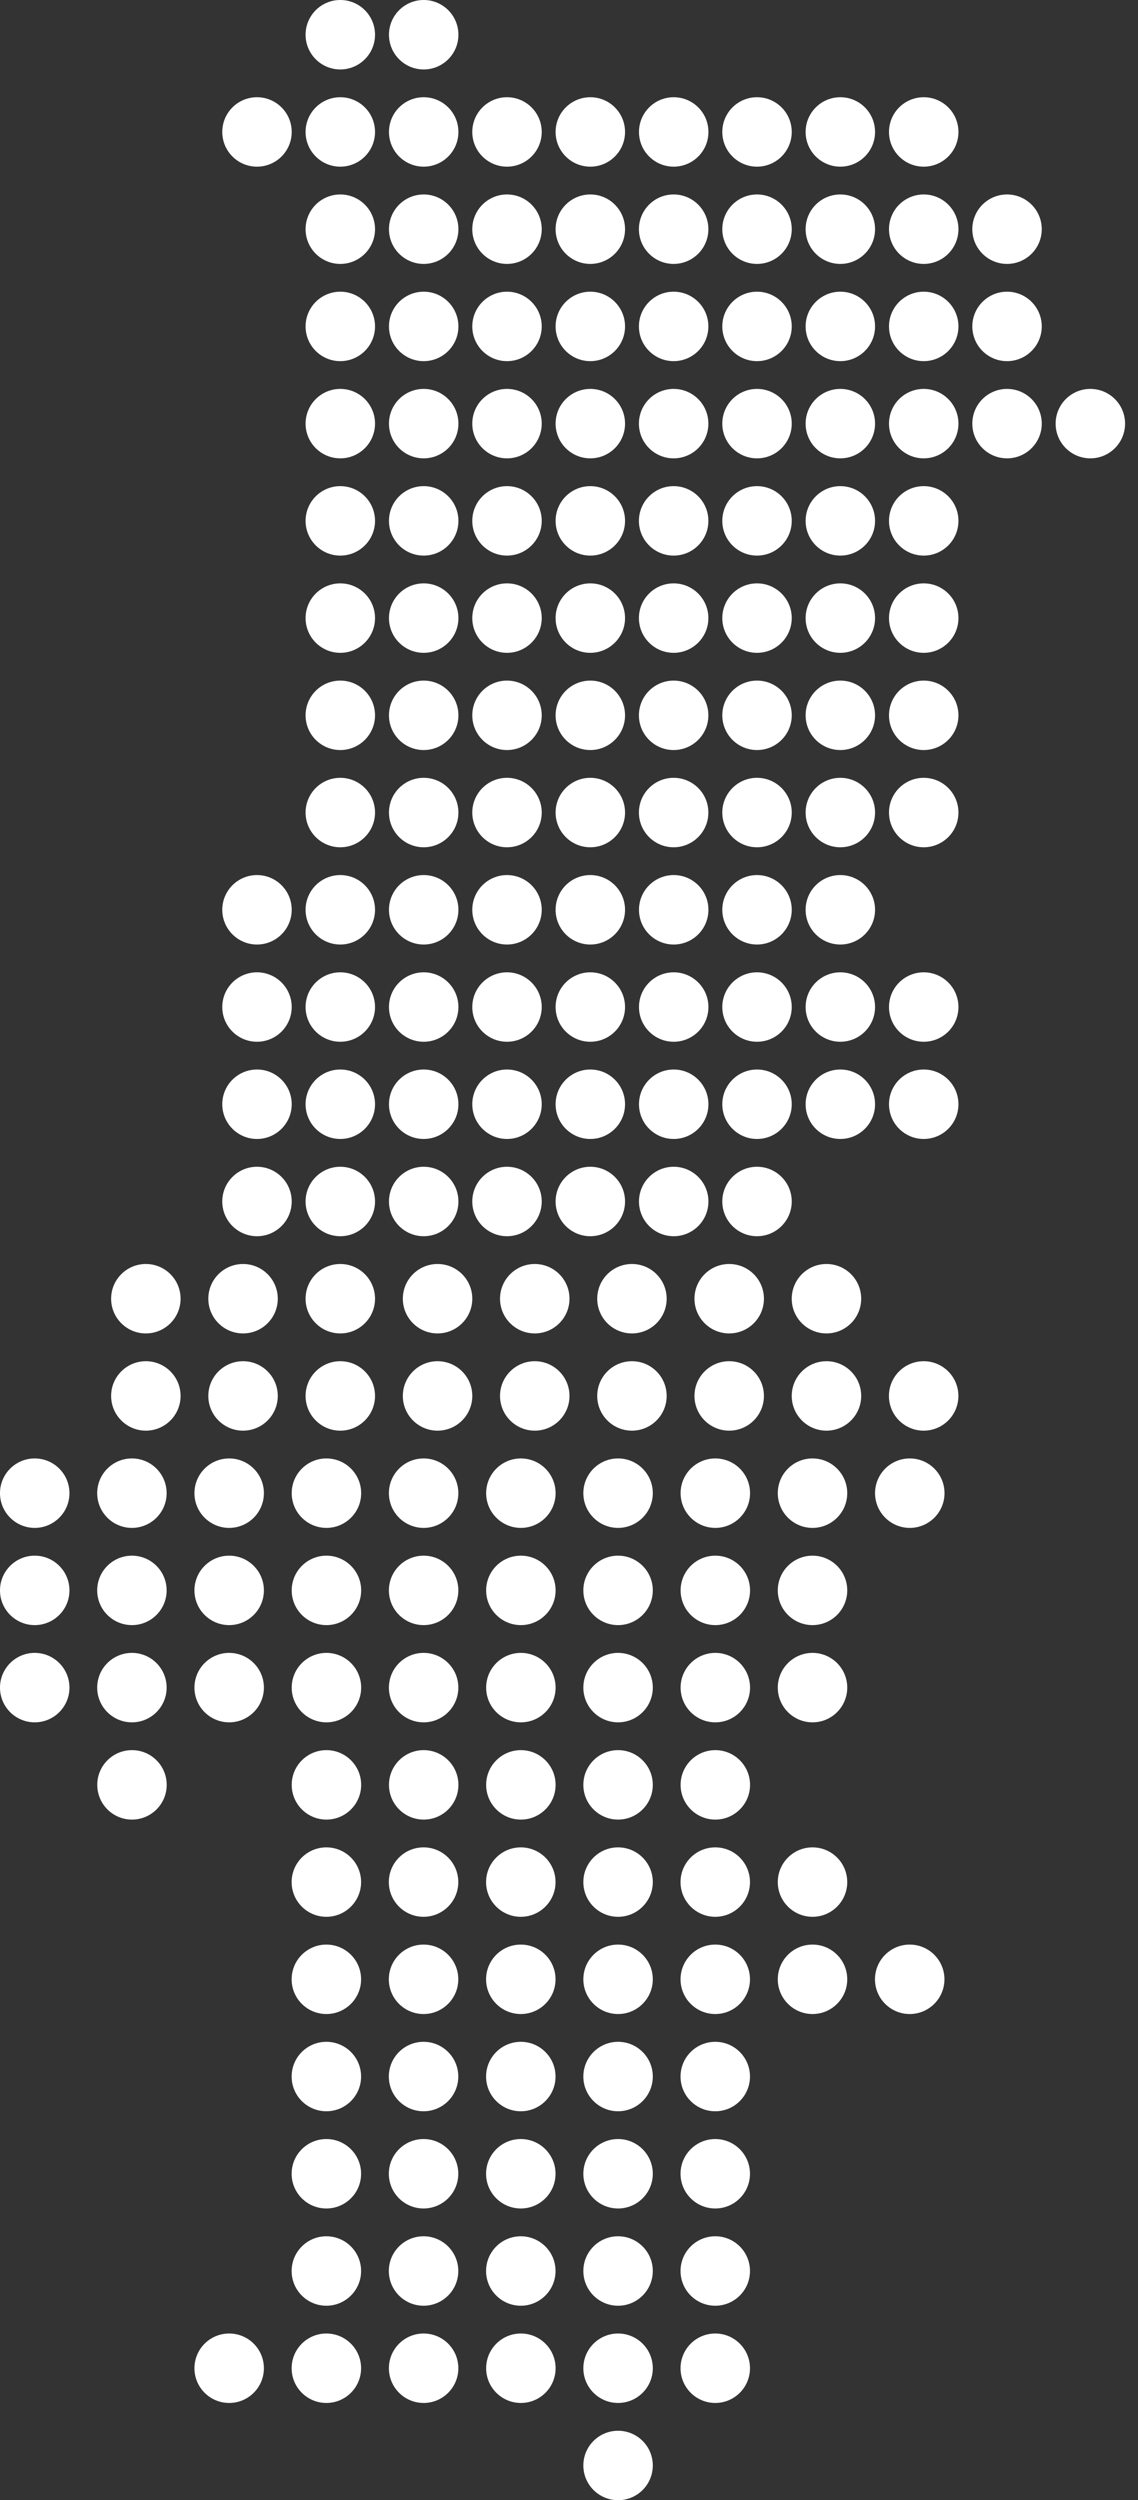 <?xml version="1.0" encoding="UTF-8"?> <svg xmlns="http://www.w3.org/2000/svg" width="66" height="145" viewBox="0 0 66 145" fill="none"><rect x="0" y="0" width="66" height="145" fill="#333333" stroke="none"/><path d="M19.736 20.945C20.849 20.945 21.75 20.043 21.75 18.931C21.75 17.819 20.849 16.917 19.736 16.917C18.624 16.917 17.723 17.819 17.723 18.931C17.723 20.043 18.624 20.945 19.736 20.945Z" fill="white"></path><path d="M24.573 20.945C25.685 20.945 26.586 20.043 26.586 18.931C26.586 17.819 25.685 16.917 24.573 16.917C23.46 16.917 22.559 17.819 22.559 18.931C22.559 20.043 23.46 20.945 24.573 20.945Z" fill="white"></path><path d="M29.404 20.945C30.517 20.945 31.418 20.043 31.418 18.931C31.418 17.819 30.517 16.917 29.404 16.917C28.292 16.917 27.391 17.819 27.391 18.931C27.391 20.043 28.292 20.945 29.404 20.945Z" fill="white"></path><path d="M34.236 20.945C35.349 20.945 36.25 20.043 36.25 18.931C36.25 17.819 35.349 16.917 34.236 16.917C33.124 16.917 32.223 17.819 32.223 18.931C32.223 20.043 33.124 20.945 34.236 20.945Z" fill="white"></path><path d="M39.069 20.945C40.181 20.945 41.083 20.043 41.083 18.931C41.083 17.819 40.181 16.917 39.069 16.917C37.956 16.917 37.055 17.819 37.055 18.931C37.055 20.043 37.956 20.945 39.069 20.945Z" fill="white"></path><path d="M43.904 20.945C45.017 20.945 45.918 20.043 45.918 18.931C45.918 17.819 45.017 16.917 43.904 16.917C42.792 16.917 41.891 17.819 41.891 18.931C41.891 20.043 42.792 20.945 43.904 20.945Z" fill="white"></path><path d="M48.736 20.945C49.849 20.945 50.75 20.043 50.75 18.931C50.75 17.819 49.849 16.917 48.736 16.917C47.624 16.917 46.723 17.819 46.723 18.931C46.723 20.043 47.624 20.945 48.736 20.945Z" fill="white"></path><path d="M53.572 20.945C54.685 20.945 55.586 20.043 55.586 18.931C55.586 17.819 54.685 16.917 53.572 16.917C52.46 16.917 51.559 17.819 51.559 18.931C51.559 20.043 52.46 20.945 53.572 20.945Z" fill="white"></path><path d="M58.404 20.945C59.517 20.945 60.418 20.043 60.418 18.931C60.418 17.819 59.517 16.917 58.404 16.917C57.292 16.917 56.391 17.819 56.391 18.931C56.391 20.043 57.292 20.945 58.404 20.945Z" fill="white"></path><path d="M19.736 32.222C20.849 32.222 21.75 31.32 21.75 30.208C21.75 29.096 20.849 28.194 19.736 28.194C18.624 28.194 17.723 29.096 17.723 30.208C17.723 31.32 18.624 32.222 19.736 32.222Z" fill="white"></path><path d="M24.573 32.222C25.685 32.222 26.586 31.32 26.586 30.208C26.586 29.096 25.685 28.194 24.573 28.194C23.46 28.194 22.559 29.096 22.559 30.208C22.559 31.32 23.46 32.222 24.573 32.222Z" fill="white"></path><path d="M29.404 32.222C30.517 32.222 31.418 31.32 31.418 30.208C31.418 29.096 30.517 28.194 29.404 28.194C28.292 28.194 27.391 29.096 27.391 30.208C27.391 31.32 28.292 32.222 29.404 32.222Z" fill="white"></path><path d="M34.236 32.222C35.349 32.222 36.25 31.32 36.25 30.208C36.25 29.096 35.349 28.194 34.236 28.194C33.124 28.194 32.223 29.096 32.223 30.208C32.223 31.32 33.124 32.222 34.236 32.222Z" fill="white"></path><path d="M39.069 32.222C40.181 32.222 41.083 31.32 41.083 30.208C41.083 29.096 40.181 28.194 39.069 28.194C37.956 28.194 37.055 29.096 37.055 30.208C37.055 31.32 37.956 32.222 39.069 32.222Z" fill="white"></path><path d="M43.904 32.222C45.017 32.222 45.918 31.32 45.918 30.208C45.918 29.096 45.017 28.194 43.904 28.194C42.792 28.194 41.891 29.096 41.891 30.208C41.891 31.32 42.792 32.222 43.904 32.222Z" fill="white"></path><path d="M48.736 32.222C49.849 32.222 50.75 31.32 50.75 30.208C50.75 29.096 49.849 28.194 48.736 28.194C47.624 28.194 46.723 29.096 46.723 30.208C46.723 31.32 47.624 32.222 48.736 32.222Z" fill="white"></path><path d="M53.572 32.222C54.685 32.222 55.586 31.32 55.586 30.208C55.586 29.096 54.685 28.194 53.572 28.194C52.46 28.194 51.559 29.096 51.559 30.208C51.559 31.32 52.46 32.222 53.572 32.222Z" fill="white"></path><path d="M19.736 37.861C20.849 37.861 21.75 36.959 21.75 35.847C21.75 34.735 20.849 33.833 19.736 33.833C18.624 33.833 17.723 34.735 17.723 35.847C17.723 36.959 18.624 37.861 19.736 37.861Z" fill="white"></path><path d="M24.573 37.861C25.685 37.861 26.586 36.959 26.586 35.847C26.586 34.735 25.685 33.833 24.573 33.833C23.46 33.833 22.559 34.735 22.559 35.847C22.559 36.959 23.46 37.861 24.573 37.861Z" fill="white"></path><path d="M29.404 37.861C30.517 37.861 31.418 36.959 31.418 35.847C31.418 34.735 30.517 33.833 29.404 33.833C28.292 33.833 27.391 34.735 27.391 35.847C27.391 36.959 28.292 37.861 29.404 37.861Z" fill="white"></path><path d="M34.236 37.861C35.349 37.861 36.25 36.959 36.25 35.847C36.25 34.735 35.349 33.833 34.236 33.833C33.124 33.833 32.223 34.735 32.223 35.847C32.223 36.959 33.124 37.861 34.236 37.861Z" fill="white"></path><path d="M39.069 37.861C40.181 37.861 41.083 36.959 41.083 35.847C41.083 34.735 40.181 33.833 39.069 33.833C37.956 33.833 37.055 34.735 37.055 35.847C37.055 36.959 37.956 37.861 39.069 37.861Z" fill="white"></path><path d="M43.904 37.861C45.017 37.861 45.918 36.959 45.918 35.847C45.918 34.735 45.017 33.833 43.904 33.833C42.792 33.833 41.891 34.735 41.891 35.847C41.891 36.959 42.792 37.861 43.904 37.861Z" fill="white"></path><path d="M48.736 37.861C49.849 37.861 50.75 36.959 50.75 35.847C50.75 34.735 49.849 33.833 48.736 33.833C47.624 33.833 46.723 34.735 46.723 35.847C46.723 36.959 47.624 37.861 48.736 37.861Z" fill="white"></path><path d="M53.572 37.861C54.685 37.861 55.586 36.959 55.586 35.847C55.586 34.735 54.685 33.833 53.572 33.833C52.46 33.833 51.559 34.735 51.559 35.847C51.559 36.959 52.46 37.861 53.572 37.861Z" fill="white"></path><path d="M19.736 43.499C20.849 43.499 21.75 42.598 21.75 41.486C21.75 40.373 20.849 39.472 19.736 39.472C18.624 39.472 17.723 40.373 17.723 41.486C17.723 42.598 18.624 43.499 19.736 43.499Z" fill="white"></path><path d="M24.573 43.499C25.685 43.499 26.586 42.598 26.586 41.486C26.586 40.373 25.685 39.472 24.573 39.472C23.46 39.472 22.559 40.373 22.559 41.486C22.559 42.598 23.46 43.499 24.573 43.499Z" fill="white"></path><path d="M29.404 43.499C30.517 43.499 31.418 42.598 31.418 41.486C31.418 40.373 30.517 39.472 29.404 39.472C28.292 39.472 27.391 40.373 27.391 41.486C27.391 42.598 28.292 43.499 29.404 43.499Z" fill="white"></path><path d="M34.236 43.499C35.349 43.499 36.25 42.598 36.25 41.486C36.25 40.373 35.349 39.472 34.236 39.472C33.124 39.472 32.223 40.373 32.223 41.486C32.223 42.598 33.124 43.499 34.236 43.499Z" fill="white"></path><path d="M39.069 43.499C40.181 43.499 41.083 42.598 41.083 41.486C41.083 40.373 40.181 39.472 39.069 39.472C37.956 39.472 37.055 40.373 37.055 41.486C37.055 42.598 37.956 43.499 39.069 43.499Z" fill="white"></path><path d="M43.904 43.499C45.017 43.499 45.918 42.598 45.918 41.486C45.918 40.373 45.017 39.472 43.904 39.472C42.792 39.472 41.891 40.373 41.891 41.486C41.891 42.598 42.792 43.499 43.904 43.499Z" fill="white"></path><path d="M48.736 43.499C49.849 43.499 50.75 42.598 50.75 41.486C50.75 40.373 49.849 39.472 48.736 39.472C47.624 39.472 46.723 40.373 46.723 41.486C46.723 42.598 47.624 43.499 48.736 43.499Z" fill="white"></path><path d="M53.572 43.499C54.685 43.499 55.586 42.598 55.586 41.486C55.586 40.373 54.685 39.472 53.572 39.472C52.46 39.472 51.559 40.373 51.559 41.486C51.559 42.598 52.46 43.499 53.572 43.499Z" fill="white"></path><path d="M19.736 49.138C20.849 49.138 21.75 48.236 21.75 47.124C21.75 46.012 20.849 45.11 19.736 45.11C18.624 45.11 17.723 46.012 17.723 47.124C17.723 48.236 18.624 49.138 19.736 49.138Z" fill="white"></path><path d="M24.573 49.138C25.685 49.138 26.586 48.236 26.586 47.124C26.586 46.012 25.685 45.11 24.573 45.11C23.46 45.11 22.559 46.012 22.559 47.124C22.559 48.236 23.46 49.138 24.573 49.138Z" fill="white"></path><path d="M29.404 49.138C30.517 49.138 31.418 48.236 31.418 47.124C31.418 46.012 30.517 45.11 29.404 45.11C28.292 45.11 27.391 46.012 27.391 47.124C27.391 48.236 28.292 49.138 29.404 49.138Z" fill="white"></path><path d="M34.236 49.138C35.349 49.138 36.25 48.236 36.25 47.124C36.25 46.012 35.349 45.11 34.236 45.11C33.124 45.11 32.223 46.012 32.223 47.124C32.223 48.236 33.124 49.138 34.236 49.138Z" fill="white"></path><path d="M39.069 49.138C40.181 49.138 41.083 48.236 41.083 47.124C41.083 46.012 40.181 45.11 39.069 45.11C37.956 45.11 37.055 46.012 37.055 47.124C37.055 48.236 37.956 49.138 39.069 49.138Z" fill="white"></path><path d="M43.904 49.138C45.017 49.138 45.918 48.236 45.918 47.124C45.918 46.012 45.017 45.11 43.904 45.11C42.792 45.11 41.891 46.012 41.891 47.124C41.891 48.236 42.792 49.138 43.904 49.138Z" fill="white"></path><path d="M48.736 49.138C49.849 49.138 50.75 48.236 50.75 47.124C50.75 46.012 49.849 45.11 48.736 45.11C47.624 45.11 46.723 46.012 46.723 47.124C46.723 48.236 47.624 49.138 48.736 49.138Z" fill="white"></path><path d="M53.572 49.138C54.685 49.138 55.586 48.236 55.586 47.124C55.586 46.012 54.685 45.11 53.572 45.11C52.46 45.11 51.559 46.012 51.559 47.124C51.559 48.236 52.46 49.138 53.572 49.138Z" fill="white"></path><path d="M19.736 26.582C20.849 26.582 21.75 25.681 21.75 24.569C21.75 23.456 20.849 22.555 19.736 22.555C18.624 22.555 17.723 23.456 17.723 24.569C17.723 25.681 18.624 26.582 19.736 26.582Z" fill="white"></path><path d="M24.573 26.582C25.685 26.582 26.586 25.681 26.586 24.569C26.586 23.456 25.685 22.555 24.573 22.555C23.46 22.555 22.559 23.456 22.559 24.569C22.559 25.681 23.46 26.582 24.573 26.582Z" fill="white"></path><path d="M29.404 26.582C30.517 26.582 31.418 25.681 31.418 24.569C31.418 23.456 30.517 22.555 29.404 22.555C28.292 22.555 27.391 23.456 27.391 24.569C27.391 25.681 28.292 26.582 29.404 26.582Z" fill="white"></path><path d="M34.236 26.582C35.349 26.582 36.25 25.681 36.25 24.569C36.25 23.456 35.349 22.555 34.236 22.555C33.124 22.555 32.223 23.456 32.223 24.569C32.223 25.681 33.124 26.582 34.236 26.582Z" fill="white"></path><path d="M39.069 26.582C40.181 26.582 41.083 25.681 41.083 24.569C41.083 23.456 40.181 22.555 39.069 22.555C37.956 22.555 37.055 23.456 37.055 24.569C37.055 25.681 37.956 26.582 39.069 26.582Z" fill="white"></path><path d="M43.904 26.582C45.017 26.582 45.918 25.681 45.918 24.569C45.918 23.456 45.017 22.555 43.904 22.555C42.792 22.555 41.891 23.456 41.891 24.569C41.891 25.681 42.792 26.582 43.904 26.582Z" fill="white"></path><path d="M48.736 26.582C49.849 26.582 50.75 25.681 50.75 24.569C50.75 23.456 49.849 22.555 48.736 22.555C47.624 22.555 46.723 23.456 46.723 24.569C46.723 25.681 47.624 26.582 48.736 26.582Z" fill="white"></path><path d="M53.572 26.582C54.685 26.582 55.586 25.681 55.586 24.569C55.586 23.456 54.685 22.555 53.572 22.555C52.46 22.555 51.559 23.456 51.559 24.569C51.559 25.681 52.46 26.582 53.572 26.582Z" fill="white"></path><path d="M58.404 26.582C59.517 26.582 60.418 25.681 60.418 24.569C60.418 23.456 59.517 22.555 58.404 22.555C57.292 22.555 56.391 23.456 56.391 24.569C56.391 25.681 57.292 26.582 58.404 26.582Z" fill="white"></path><path d="M63.236 26.582C64.349 26.582 65.25 25.681 65.25 24.569C65.25 23.456 64.349 22.555 63.236 22.555C62.124 22.555 61.223 23.456 61.223 24.569C61.223 25.681 62.124 26.582 63.236 26.582Z" fill="white"></path><path d="M19.736 15.306C20.849 15.306 21.75 14.404 21.75 13.292C21.75 12.18 20.849 11.278 19.736 11.278C18.624 11.278 17.723 12.18 17.723 13.292C17.723 14.404 18.624 15.306 19.736 15.306Z" fill="white"></path><path d="M24.573 15.306C25.685 15.306 26.586 14.404 26.586 13.292C26.586 12.18 25.685 11.278 24.573 11.278C23.46 11.278 22.559 12.18 22.559 13.292C22.559 14.404 23.46 15.306 24.573 15.306Z" fill="white"></path><path d="M29.404 15.306C30.517 15.306 31.418 14.404 31.418 13.292C31.418 12.18 30.517 11.278 29.404 11.278C28.292 11.278 27.391 12.18 27.391 13.292C27.391 14.404 28.292 15.306 29.404 15.306Z" fill="white"></path><path d="M34.236 15.306C35.349 15.306 36.25 14.404 36.25 13.292C36.25 12.18 35.349 11.278 34.236 11.278C33.124 11.278 32.223 12.18 32.223 13.292C32.223 14.404 33.124 15.306 34.236 15.306Z" fill="white"></path><path d="M39.069 15.306C40.181 15.306 41.083 14.404 41.083 13.292C41.083 12.18 40.181 11.278 39.069 11.278C37.956 11.278 37.055 12.18 37.055 13.292C37.055 14.404 37.956 15.306 39.069 15.306Z" fill="white"></path><path d="M43.904 15.306C45.017 15.306 45.918 14.404 45.918 13.292C45.918 12.18 45.017 11.278 43.904 11.278C42.792 11.278 41.891 12.18 41.891 13.292C41.891 14.404 42.792 15.306 43.904 15.306Z" fill="white"></path><path d="M48.736 15.306C49.849 15.306 50.75 14.404 50.75 13.292C50.75 12.18 49.849 11.278 48.736 11.278C47.624 11.278 46.723 12.18 46.723 13.292C46.723 14.404 47.624 15.306 48.736 15.306Z" fill="white"></path><path d="M53.572 15.306C54.685 15.306 55.586 14.404 55.586 13.292C55.586 12.18 54.685 11.278 53.572 11.278C52.46 11.278 51.559 12.18 51.559 13.292C51.559 14.404 52.46 15.306 53.572 15.306Z" fill="white"></path><path d="M58.404 15.306C59.517 15.306 60.418 14.404 60.418 13.292C60.418 12.18 59.517 11.278 58.404 11.278C57.292 11.278 56.391 12.18 56.391 13.292C56.391 14.404 57.292 15.306 58.404 15.306Z" fill="white"></path><path d="M19.736 9.666C20.849 9.666 21.75 8.765 21.75 7.653C21.75 6.54 20.849 5.639 19.736 5.639C18.624 5.639 17.723 6.54 17.723 7.653C17.723 8.765 18.624 9.666 19.736 9.666Z" fill="white"></path><path d="M14.905 9.666C16.017 9.666 16.918 8.765 16.918 7.653C16.918 6.54 16.017 5.639 14.905 5.639C13.792 5.639 12.891 6.54 12.891 7.653C12.891 8.765 13.792 9.666 14.905 9.666Z" fill="white"></path><path d="M24.573 9.666C25.685 9.666 26.586 8.765 26.586 7.653C26.586 6.54 25.685 5.639 24.573 5.639C23.46 5.639 22.559 6.54 22.559 7.653C22.559 8.765 23.46 9.666 24.573 9.666Z" fill="white"></path><path d="M29.404 9.666C30.517 9.666 31.418 8.765 31.418 7.653C31.418 6.54 30.517 5.639 29.404 5.639C28.292 5.639 27.391 6.54 27.391 7.653C27.391 8.765 28.292 9.666 29.404 9.666Z" fill="white"></path><path d="M34.236 9.666C35.349 9.666 36.25 8.765 36.25 7.653C36.25 6.54 35.349 5.639 34.236 5.639C33.124 5.639 32.223 6.54 32.223 7.653C32.223 8.765 33.124 9.666 34.236 9.666Z" fill="white"></path><path d="M39.072 9.666C40.185 9.666 41.086 8.765 41.086 7.653C41.086 6.54 40.185 5.639 39.072 5.639C37.96 5.639 37.059 6.54 37.059 7.653C37.059 8.765 37.96 9.666 39.072 9.666Z" fill="white"></path><path d="M43.904 9.666C45.017 9.666 45.918 8.765 45.918 7.653C45.918 6.54 45.017 5.639 43.904 5.639C42.792 5.639 41.891 6.54 41.891 7.653C41.891 8.765 42.792 9.666 43.904 9.666Z" fill="white"></path><path d="M48.736 9.666C49.849 9.666 50.75 8.765 50.75 7.653C50.75 6.54 49.849 5.639 48.736 5.639C47.624 5.639 46.723 6.54 46.723 7.653C46.723 8.765 47.624 9.666 48.736 9.666Z" fill="white"></path><path d="M53.572 9.666C54.685 9.666 55.586 8.765 55.586 7.653C55.586 6.54 54.685 5.639 53.572 5.639C52.46 5.639 51.559 6.54 51.559 7.653C51.559 8.765 52.46 9.666 53.572 9.666Z" fill="white"></path><path d="M19.736 77.333C20.849 77.333 21.75 76.432 21.75 75.32C21.75 74.207 20.849 73.306 19.736 73.306C18.624 73.306 17.723 74.207 17.723 75.32C17.723 76.432 18.624 77.333 19.736 77.333Z" fill="white"></path><path d="M14.096 77.333C15.208 77.333 16.11 76.432 16.11 75.32C16.11 74.207 15.208 73.306 14.096 73.306C12.984 73.306 12.082 74.207 12.082 75.32C12.082 76.432 12.984 77.333 14.096 77.333Z" fill="white"></path><path d="M8.459 77.333C9.571 77.333 10.473 76.432 10.473 75.32C10.473 74.207 9.571 73.306 8.459 73.306C7.347 73.306 6.445 74.207 6.445 75.32C6.445 76.432 7.347 77.333 8.459 77.333Z" fill="white"></path><path d="M25.377 77.333C26.489 77.333 27.391 76.432 27.391 75.32C27.391 74.207 26.489 73.306 25.377 73.306C24.265 73.306 23.363 74.207 23.363 75.32C23.363 76.432 24.265 77.333 25.377 77.333Z" fill="white"></path><path d="M31.014 77.333C32.126 77.333 33.028 76.432 33.028 75.32C33.028 74.207 32.126 73.306 31.014 73.306C29.902 73.306 29 74.207 29 75.32C29 76.432 29.902 77.333 31.014 77.333Z" fill="white"></path><path d="M36.651 77.333C37.763 77.333 38.664 76.432 38.664 75.32C38.664 74.207 37.763 73.306 36.651 73.306C35.538 73.306 34.637 74.207 34.637 75.32C34.637 76.432 35.538 77.333 36.651 77.333Z" fill="white"></path><path d="M42.291 77.333C43.404 77.333 44.305 76.432 44.305 75.32C44.305 74.207 43.404 73.306 42.291 73.306C41.179 73.306 40.277 74.207 40.277 75.32C40.277 76.432 41.179 77.333 42.291 77.333Z" fill="white"></path><path d="M47.932 77.333C49.044 77.333 49.946 76.432 49.946 75.32C49.946 74.207 49.044 73.306 47.932 73.306C46.82 73.306 45.918 74.207 45.918 75.32C45.918 76.432 46.82 77.333 47.932 77.333Z" fill="white"></path><path d="M19.736 54.778C20.849 54.778 21.75 53.876 21.75 52.764C21.75 51.652 20.849 50.75 19.736 50.75C18.624 50.75 17.723 51.652 17.723 52.764C17.723 53.876 18.624 54.778 19.736 54.778Z" fill="white"></path><path d="M14.905 54.778C16.017 54.778 16.918 53.876 16.918 52.764C16.918 51.652 16.017 50.75 14.905 50.75C13.792 50.75 12.891 51.652 12.891 52.764C12.891 53.876 13.792 54.778 14.905 54.778Z" fill="white"></path><path d="M24.573 54.778C25.685 54.778 26.586 53.876 26.586 52.764C26.586 51.652 25.685 50.75 24.573 50.75C23.46 50.75 22.559 51.652 22.559 52.764C22.559 53.876 23.46 54.778 24.573 54.778Z" fill="white"></path><path d="M29.404 54.778C30.517 54.778 31.418 53.876 31.418 52.764C31.418 51.652 30.517 50.75 29.404 50.75C28.292 50.75 27.391 51.652 27.391 52.764C27.391 53.876 28.292 54.778 29.404 54.778Z" fill="white"></path><path d="M34.236 54.778C35.349 54.778 36.25 53.876 36.25 52.764C36.25 51.652 35.349 50.75 34.236 50.75C33.124 50.75 32.223 51.652 32.223 52.764C32.223 53.876 33.124 54.778 34.236 54.778Z" fill="white"></path><path d="M39.072 54.778C40.185 54.778 41.086 53.876 41.086 52.764C41.086 51.652 40.185 50.75 39.072 50.75C37.96 50.75 37.059 51.652 37.059 52.764C37.059 53.876 37.96 54.778 39.072 54.778Z" fill="white"></path><path d="M43.904 54.778C45.017 54.778 45.918 53.876 45.918 52.764C45.918 51.652 45.017 50.75 43.904 50.75C42.792 50.75 41.891 51.652 41.891 52.764C41.891 53.876 42.792 54.778 43.904 54.778Z" fill="white"></path><path d="M48.736 54.778C49.849 54.778 50.75 53.876 50.75 52.764C50.75 51.652 49.849 50.75 48.736 50.75C47.624 50.75 46.723 51.652 46.723 52.764C46.723 53.876 47.624 54.778 48.736 54.778Z" fill="white"></path><path d="M19.736 60.417C20.849 60.417 21.75 59.516 21.75 58.404C21.75 57.291 20.849 56.39 19.736 56.39C18.624 56.39 17.723 57.291 17.723 58.404C17.723 59.516 18.624 60.417 19.736 60.417Z" fill="white"></path><path d="M14.905 60.417C16.017 60.417 16.918 59.516 16.918 58.404C16.918 57.291 16.017 56.39 14.905 56.39C13.792 56.39 12.891 57.291 12.891 58.404C12.891 59.516 13.792 60.417 14.905 60.417Z" fill="white"></path><path d="M24.573 60.417C25.685 60.417 26.586 59.516 26.586 58.404C26.586 57.291 25.685 56.39 24.573 56.39C23.46 56.39 22.559 57.291 22.559 58.404C22.559 59.516 23.46 60.417 24.573 60.417Z" fill="white"></path><path d="M29.404 60.417C30.517 60.417 31.418 59.516 31.418 58.404C31.418 57.291 30.517 56.39 29.404 56.39C28.292 56.39 27.391 57.291 27.391 58.404C27.391 59.516 28.292 60.417 29.404 60.417Z" fill="white"></path><path d="M34.236 60.417C35.349 60.417 36.25 59.516 36.25 58.404C36.25 57.291 35.349 56.39 34.236 56.39C33.124 56.39 32.223 57.291 32.223 58.404C32.223 59.516 33.124 60.417 34.236 60.417Z" fill="white"></path><path d="M39.072 60.417C40.185 60.417 41.086 59.516 41.086 58.404C41.086 57.291 40.185 56.39 39.072 56.39C37.96 56.39 37.059 57.291 37.059 58.404C37.059 59.516 37.96 60.417 39.072 60.417Z" fill="white"></path><path d="M43.904 60.417C45.017 60.417 45.918 59.516 45.918 58.404C45.918 57.291 45.017 56.39 43.904 56.39C42.792 56.39 41.891 57.291 41.891 58.404C41.891 59.516 42.792 60.417 43.904 60.417Z" fill="white"></path><path d="M48.736 60.417C49.849 60.417 50.75 59.516 50.75 58.404C50.75 57.291 49.849 56.39 48.736 56.39C47.624 56.39 46.723 57.291 46.723 58.404C46.723 59.516 47.624 60.417 48.736 60.417Z" fill="white"></path><path d="M53.572 60.417C54.685 60.417 55.586 59.516 55.586 58.404C55.586 57.291 54.685 56.39 53.572 56.39C52.46 56.39 51.559 57.291 51.559 58.404C51.559 59.516 52.46 60.417 53.572 60.417Z" fill="white"></path><path d="M19.736 66.055C20.849 66.055 21.75 65.153 21.75 64.041C21.75 62.929 20.849 62.027 19.736 62.027C18.624 62.027 17.723 62.929 17.723 64.041C17.723 65.153 18.624 66.055 19.736 66.055Z" fill="white"></path><path d="M14.905 66.055C16.017 66.055 16.918 65.153 16.918 64.041C16.918 62.929 16.017 62.027 14.905 62.027C13.792 62.027 12.891 62.929 12.891 64.041C12.891 65.153 13.792 66.055 14.905 66.055Z" fill="white"></path><path d="M24.573 66.055C25.685 66.055 26.586 65.153 26.586 64.041C26.586 62.929 25.685 62.027 24.573 62.027C23.46 62.027 22.559 62.929 22.559 64.041C22.559 65.153 23.46 66.055 24.573 66.055Z" fill="white"></path><path d="M29.404 66.055C30.517 66.055 31.418 65.153 31.418 64.041C31.418 62.929 30.517 62.027 29.404 62.027C28.292 62.027 27.391 62.929 27.391 64.041C27.391 65.153 28.292 66.055 29.404 66.055Z" fill="white"></path><path d="M34.236 66.055C35.349 66.055 36.25 65.153 36.25 64.041C36.25 62.929 35.349 62.027 34.236 62.027C33.124 62.027 32.223 62.929 32.223 64.041C32.223 65.153 33.124 66.055 34.236 66.055Z" fill="white"></path><path d="M39.072 66.055C40.185 66.055 41.086 65.153 41.086 64.041C41.086 62.929 40.185 62.027 39.072 62.027C37.96 62.027 37.059 62.929 37.059 64.041C37.059 65.153 37.96 66.055 39.072 66.055Z" fill="white"></path><path d="M43.904 66.055C45.017 66.055 45.918 65.153 45.918 64.041C45.918 62.929 45.017 62.027 43.904 62.027C42.792 62.027 41.891 62.929 41.891 64.041C41.891 65.153 42.792 66.055 43.904 66.055Z" fill="white"></path><path d="M48.736 66.055C49.849 66.055 50.75 65.153 50.75 64.041C50.75 62.929 49.849 62.027 48.736 62.027C47.624 62.027 46.723 62.929 46.723 64.041C46.723 65.153 47.624 66.055 48.736 66.055Z" fill="white"></path><path d="M53.572 66.055C54.685 66.055 55.586 65.153 55.586 64.041C55.586 62.929 54.685 62.027 53.572 62.027C52.46 62.027 51.559 62.929 51.559 64.041C51.559 65.153 52.46 66.055 53.572 66.055Z" fill="white"></path><path d="M19.736 82.972C20.849 82.972 21.75 82.07 21.75 80.958C21.75 79.846 20.849 78.944 19.736 78.944C18.624 78.944 17.723 79.846 17.723 80.958C17.723 82.07 18.624 82.972 19.736 82.972Z" fill="white"></path><path d="M14.096 82.972C15.208 82.972 16.11 82.07 16.11 80.958C16.11 79.846 15.208 78.944 14.096 78.944C12.984 78.944 12.082 79.846 12.082 80.958C12.082 82.07 12.984 82.972 14.096 82.972Z" fill="white"></path><path d="M8.459 82.972C9.571 82.972 10.473 82.07 10.473 80.958C10.473 79.846 9.571 78.944 8.459 78.944C7.347 78.944 6.445 79.846 6.445 80.958C6.445 82.07 7.347 82.972 8.459 82.972Z" fill="white"></path><path d="M25.377 82.972C26.489 82.972 27.391 82.07 27.391 80.958C27.391 79.846 26.489 78.944 25.377 78.944C24.265 78.944 23.363 79.846 23.363 80.958C23.363 82.07 24.265 82.972 25.377 82.972Z" fill="white"></path><path d="M31.014 82.972C32.126 82.972 33.028 82.07 33.028 80.958C33.028 79.846 32.126 78.944 31.014 78.944C29.902 78.944 29 79.846 29 80.958C29 82.07 29.902 82.972 31.014 82.972Z" fill="white"></path><path d="M36.651 82.972C37.763 82.972 38.664 82.07 38.664 80.958C38.664 79.846 37.763 78.944 36.651 78.944C35.538 78.944 34.637 79.846 34.637 80.958C34.637 82.07 35.538 82.972 36.651 82.972Z" fill="white"></path><path d="M42.291 82.972C43.404 82.972 44.305 82.07 44.305 80.958C44.305 79.846 43.404 78.944 42.291 78.944C41.179 78.944 40.277 79.846 40.277 80.958C40.277 82.07 41.179 82.972 42.291 82.972Z" fill="white"></path><path d="M47.932 82.972C49.044 82.972 49.946 82.07 49.946 80.958C49.946 79.846 49.044 78.944 47.932 78.944C46.82 78.944 45.918 79.846 45.918 80.958C45.918 82.07 46.82 82.972 47.932 82.972Z" fill="white"></path><path d="M53.569 82.972C54.681 82.972 55.583 82.07 55.583 80.958C55.583 79.846 54.681 78.944 53.569 78.944C52.456 78.944 51.555 79.846 51.555 80.958C51.555 82.07 52.456 82.972 53.569 82.972Z" fill="white"></path><path d="M18.932 88.611C20.044 88.611 20.946 87.709 20.946 86.597C20.946 85.485 20.044 84.583 18.932 84.583C17.82 84.583 16.918 85.485 16.918 86.597C16.918 87.709 17.82 88.611 18.932 88.611Z" fill="white"></path><path d="M13.291 88.611C14.403 88.611 15.305 87.709 15.305 86.597C15.305 85.485 14.403 84.583 13.291 84.583C12.179 84.583 11.277 85.485 11.277 86.597C11.277 87.709 12.179 88.611 13.291 88.611Z" fill="white"></path><path d="M7.651 88.611C8.763 88.611 9.664 87.709 9.664 86.597C9.664 85.485 8.763 84.583 7.651 84.583C6.538 84.583 5.637 85.485 5.637 86.597C5.637 87.709 6.538 88.611 7.651 88.611Z" fill="white"></path><path d="M2.014 88.611C3.126 88.611 4.028 87.709 4.028 86.597C4.028 85.485 3.126 84.583 2.014 84.583C0.902 84.583 0 85.485 0 86.597C0 87.709 0.902 88.611 2.014 88.611Z" fill="white"></path><path d="M24.569 88.611C25.681 88.611 26.582 87.709 26.582 86.597C26.582 85.485 25.681 84.583 24.569 84.583C23.456 84.583 22.555 85.485 22.555 86.597C22.555 87.709 23.456 88.611 24.569 88.611Z" fill="white"></path><path d="M30.209 88.611C31.321 88.611 32.223 87.709 32.223 86.597C32.223 85.485 31.321 84.583 30.209 84.583C29.097 84.583 28.195 85.485 28.195 86.597C28.195 87.709 29.097 88.611 30.209 88.611Z" fill="white"></path><path d="M35.846 88.611C36.958 88.611 37.86 87.709 37.86 86.597C37.86 85.485 36.958 84.583 35.846 84.583C34.734 84.583 33.832 85.485 33.832 86.597C33.832 87.709 34.734 88.611 35.846 88.611Z" fill="white"></path><path d="M41.486 88.611C42.599 88.611 43.5 87.709 43.5 86.597C43.5 85.485 42.599 84.583 41.486 84.583C40.374 84.583 39.473 85.485 39.473 86.597C39.473 87.709 40.374 88.611 41.486 88.611Z" fill="white"></path><path d="M47.123 88.611C48.236 88.611 49.137 87.709 49.137 86.597C49.137 85.485 48.236 84.583 47.123 84.583C46.011 84.583 45.109 85.485 45.109 86.597C45.109 87.709 46.011 88.611 47.123 88.611Z" fill="white"></path><path d="M52.764 88.611C53.876 88.611 54.778 87.709 54.778 86.597C54.778 85.485 53.876 84.583 52.764 84.583C51.652 84.583 50.75 85.485 50.75 86.597C50.75 87.709 51.652 88.611 52.764 88.611Z" fill="white"></path><path d="M18.928 116.805C20.04 116.805 20.942 115.903 20.942 114.791C20.942 113.679 20.04 112.777 18.928 112.777C17.816 112.777 16.914 113.679 16.914 114.791C16.914 115.903 17.816 116.805 18.928 116.805Z" fill="white"></path><path d="M24.565 116.805C25.677 116.805 26.579 115.903 26.579 114.791C26.579 113.679 25.677 112.777 24.565 112.777C23.452 112.777 22.551 113.679 22.551 114.791C22.551 115.903 23.452 116.805 24.565 116.805Z" fill="white"></path><path d="M30.205 116.805C31.317 116.805 32.219 115.903 32.219 114.791C32.219 113.679 31.317 112.777 30.205 112.777C29.093 112.777 28.191 113.679 28.191 114.791C28.191 115.903 29.093 116.805 30.205 116.805Z" fill="white"></path><path d="M35.846 116.805C36.958 116.805 37.86 115.903 37.86 114.791C37.86 113.679 36.958 112.777 35.846 112.777C34.734 112.777 33.832 113.679 33.832 114.791C33.832 115.903 34.734 116.805 35.846 116.805Z" fill="white"></path><path d="M41.483 116.805C42.595 116.805 43.496 115.903 43.496 114.791C43.496 113.679 42.595 112.777 41.483 112.777C40.37 112.777 39.469 113.679 39.469 114.791C39.469 115.903 40.37 116.805 41.483 116.805Z" fill="white"></path><path d="M47.123 116.805C48.236 116.805 49.137 115.903 49.137 114.791C49.137 113.679 48.236 112.777 47.123 112.777C46.011 112.777 45.109 113.679 45.109 114.791C45.109 115.903 46.011 116.805 47.123 116.805Z" fill="white"></path><path d="M52.76 116.805C53.872 116.805 54.774 115.903 54.774 114.791C54.774 113.679 53.872 112.777 52.76 112.777C51.648 112.777 50.746 113.679 50.746 114.791C50.746 115.903 51.648 116.805 52.76 116.805Z" fill="white"></path><path d="M18.932 94.249C20.044 94.249 20.946 93.348 20.946 92.236C20.946 91.123 20.044 90.222 18.932 90.222C17.82 90.222 16.918 91.123 16.918 92.236C16.918 93.348 17.82 94.249 18.932 94.249Z" fill="white"></path><path d="M13.291 94.249C14.403 94.249 15.305 93.348 15.305 92.236C15.305 91.123 14.403 90.222 13.291 90.222C12.179 90.222 11.277 91.123 11.277 92.236C11.277 93.348 12.179 94.249 13.291 94.249Z" fill="white"></path><path d="M7.651 94.249C8.763 94.249 9.664 93.348 9.664 92.236C9.664 91.123 8.763 90.222 7.651 90.222C6.538 90.222 5.637 91.123 5.637 92.236C5.637 93.348 6.538 94.249 7.651 94.249Z" fill="white"></path><path d="M2.014 94.249C3.126 94.249 4.028 93.348 4.028 92.236C4.028 91.123 3.126 90.222 2.014 90.222C0.902 90.222 0 91.123 0 92.236C0 93.348 0.902 94.249 2.014 94.249Z" fill="white"></path><path d="M24.569 94.249C25.681 94.249 26.582 93.348 26.582 92.236C26.582 91.123 25.681 90.222 24.569 90.222C23.456 90.222 22.555 91.123 22.555 92.236C22.555 93.348 23.456 94.249 24.569 94.249Z" fill="white"></path><path d="M30.209 94.249C31.321 94.249 32.223 93.348 32.223 92.236C32.223 91.123 31.321 90.222 30.209 90.222C29.097 90.222 28.195 91.123 28.195 92.236C28.195 93.348 29.097 94.249 30.209 94.249Z" fill="white"></path><path d="M35.846 94.249C36.958 94.249 37.86 93.348 37.86 92.236C37.86 91.123 36.958 90.222 35.846 90.222C34.734 90.222 33.832 91.123 33.832 92.236C33.832 93.348 34.734 94.249 35.846 94.249Z" fill="white"></path><path d="M41.486 94.249C42.599 94.249 43.5 93.348 43.5 92.236C43.5 91.123 42.599 90.222 41.486 90.222C40.374 90.222 39.473 91.123 39.473 92.236C39.473 93.348 40.374 94.249 41.486 94.249Z" fill="white"></path><path d="M47.123 94.249C48.236 94.249 49.137 93.348 49.137 92.236C49.137 91.123 48.236 90.222 47.123 90.222C46.011 90.222 45.109 91.123 45.109 92.236C45.109 93.348 46.011 94.249 47.123 94.249Z" fill="white"></path><path d="M18.932 99.888C20.044 99.888 20.946 98.987 20.946 97.874C20.946 96.762 20.044 95.86 18.932 95.86C17.82 95.86 16.918 96.762 16.918 97.874C16.918 98.987 17.82 99.888 18.932 99.888Z" fill="white"></path><path d="M13.291 99.888C14.403 99.888 15.305 98.987 15.305 97.874C15.305 96.762 14.403 95.86 13.291 95.86C12.179 95.86 11.277 96.762 11.277 97.874C11.277 98.987 12.179 99.888 13.291 99.888Z" fill="white"></path><path d="M7.651 99.888C8.763 99.888 9.664 98.987 9.664 97.874C9.664 96.762 8.763 95.86 7.651 95.86C6.538 95.86 5.637 96.762 5.637 97.874C5.637 98.987 6.538 99.888 7.651 99.888Z" fill="white"></path><path d="M2.014 99.888C3.126 99.888 4.028 98.987 4.028 97.874C4.028 96.762 3.126 95.86 2.014 95.86C0.902 95.86 0 96.762 0 97.874C0 98.987 0.902 99.888 2.014 99.888Z" fill="white"></path><path d="M24.569 99.888C25.681 99.888 26.582 98.987 26.582 97.874C26.582 96.762 25.681 95.86 24.569 95.86C23.456 95.86 22.555 96.762 22.555 97.874C22.555 98.987 23.456 99.888 24.569 99.888Z" fill="white"></path><path d="M30.209 99.888C31.321 99.888 32.223 98.987 32.223 97.874C32.223 96.762 31.321 95.86 30.209 95.86C29.097 95.86 28.195 96.762 28.195 97.874C28.195 98.987 29.097 99.888 30.209 99.888Z" fill="white"></path><path d="M35.846 99.888C36.958 99.888 37.86 98.987 37.86 97.874C37.86 96.762 36.958 95.86 35.846 95.86C34.734 95.86 33.832 96.762 33.832 97.874C33.832 98.987 34.734 99.888 35.846 99.888Z" fill="white"></path><path d="M41.486 99.888C42.599 99.888 43.5 98.987 43.5 97.874C43.5 96.762 42.599 95.86 41.486 95.86C40.374 95.86 39.473 96.762 39.473 97.874C39.473 98.987 40.374 99.888 41.486 99.888Z" fill="white"></path><path d="M47.123 99.888C48.236 99.888 49.137 98.987 49.137 97.874C49.137 96.762 48.236 95.86 47.123 95.86C46.011 95.86 45.109 96.762 45.109 97.874C45.109 98.987 46.011 99.888 47.123 99.888Z" fill="white"></path><path d="M18.928 139.361C20.04 139.361 20.942 138.459 20.942 137.347C20.942 136.235 20.04 135.333 18.928 135.333C17.816 135.333 16.914 136.235 16.914 137.347C16.914 138.459 17.816 139.361 18.928 139.361Z" fill="white"></path><path d="M13.291 139.361C14.403 139.361 15.305 138.459 15.305 137.347C15.305 136.235 14.403 135.333 13.291 135.333C12.179 135.333 11.277 136.235 11.277 137.347C11.277 138.459 12.179 139.361 13.291 139.361Z" fill="white"></path><path d="M24.569 139.361C25.681 139.361 26.582 138.459 26.582 137.347C26.582 136.235 25.681 135.333 24.569 135.333C23.456 135.333 22.555 136.235 22.555 137.347C22.555 138.459 23.456 139.361 24.569 139.361Z" fill="white"></path><path d="M30.209 139.361C31.321 139.361 32.223 138.459 32.223 137.347C32.223 136.235 31.321 135.333 30.209 135.333C29.097 135.333 28.195 136.235 28.195 137.347C28.195 138.459 29.097 139.361 30.209 139.361Z" fill="white"></path><path d="M35.846 139.361C36.958 139.361 37.86 138.459 37.86 137.347C37.86 136.235 36.958 135.333 35.846 135.333C34.734 135.333 33.832 136.235 33.832 137.347C33.832 138.459 34.734 139.361 35.846 139.361Z" fill="white"></path><path d="M41.483 139.361C42.595 139.361 43.496 138.459 43.496 137.347C43.496 136.235 42.595 135.333 41.483 135.333C40.37 135.333 39.469 136.235 39.469 137.347C39.469 138.459 40.37 139.361 41.483 139.361Z" fill="white"></path><path d="M35.846 145C36.958 145 37.86 144.099 37.86 142.987C37.86 141.874 36.958 140.973 35.846 140.973C34.734 140.973 33.832 141.874 33.832 142.987C33.832 144.099 34.734 145 35.846 145Z" fill="white"></path><path d="M18.928 111.166C20.04 111.166 20.942 110.265 20.942 109.153C20.942 108.04 20.04 107.139 18.928 107.139C17.816 107.139 16.914 108.04 16.914 109.153C16.914 110.265 17.816 111.166 18.928 111.166Z" fill="white"></path><path d="M24.565 111.166C25.677 111.166 26.579 110.265 26.579 109.153C26.579 108.04 25.677 107.139 24.565 107.139C23.452 107.139 22.551 108.04 22.551 109.153C22.551 110.265 23.452 111.166 24.565 111.166Z" fill="white"></path><path d="M30.205 111.166C31.317 111.166 32.219 110.265 32.219 109.153C32.219 108.04 31.317 107.139 30.205 107.139C29.093 107.139 28.191 108.04 28.191 109.153C28.191 110.265 29.093 111.166 30.205 111.166Z" fill="white"></path><path d="M35.846 111.166C36.958 111.166 37.86 110.265 37.86 109.153C37.86 108.04 36.958 107.139 35.846 107.139C34.734 107.139 33.832 108.04 33.832 109.153C33.832 110.265 34.734 111.166 35.846 111.166Z" fill="white"></path><path d="M41.483 111.166C42.595 111.166 43.496 110.265 43.496 109.153C43.496 108.04 42.595 107.139 41.483 107.139C40.37 107.139 39.469 108.04 39.469 109.153C39.469 110.265 40.37 111.166 41.483 111.166Z" fill="white"></path><path d="M47.123 111.166C48.236 111.166 49.137 110.265 49.137 109.153C49.137 108.04 48.236 107.139 47.123 107.139C46.011 107.139 45.109 108.04 45.109 109.153C45.109 110.265 46.011 111.166 47.123 111.166Z" fill="white"></path><path d="M18.932 105.528C20.044 105.528 20.946 104.626 20.946 103.514C20.946 102.402 20.044 101.5 18.932 101.5C17.82 101.5 16.918 102.402 16.918 103.514C16.918 104.626 17.82 105.528 18.932 105.528Z" fill="white"></path><path d="M7.655 105.528C8.767 105.528 9.668 104.626 9.668 103.514C9.668 102.402 8.767 101.5 7.655 101.5C6.542 101.5 5.641 102.402 5.641 103.514C5.641 104.626 6.542 105.528 7.655 105.528Z" fill="white"></path><path d="M24.573 105.528C25.685 105.528 26.586 104.626 26.586 103.514C26.586 102.402 25.685 101.5 24.573 101.5C23.46 101.5 22.559 102.402 22.559 103.514C22.559 104.626 23.46 105.528 24.573 105.528Z" fill="white"></path><path d="M30.209 105.528C31.321 105.528 32.223 104.626 32.223 103.514C32.223 102.402 31.321 101.5 30.209 101.5C29.097 101.5 28.195 102.402 28.195 103.514C28.195 104.626 29.097 105.528 30.209 105.528Z" fill="white"></path><path d="M35.846 105.528C36.958 105.528 37.86 104.626 37.86 103.514C37.86 102.402 36.958 101.5 35.846 101.5C34.734 101.5 33.832 102.402 33.832 103.514C33.832 104.626 34.734 105.528 35.846 105.528Z" fill="white"></path><path d="M41.486 105.528C42.599 105.528 43.5 104.626 43.5 103.514C43.5 102.402 42.599 101.5 41.486 101.5C40.374 101.5 39.473 102.402 39.473 103.514C39.473 104.626 40.374 105.528 41.486 105.528Z" fill="white"></path><path d="M18.928 122.444C20.04 122.444 20.942 121.542 20.942 120.43C20.942 119.318 20.04 118.416 18.928 118.416C17.816 118.416 16.914 119.318 16.914 120.43C16.914 121.542 17.816 122.444 18.928 122.444Z" fill="white"></path><path d="M24.565 122.444C25.677 122.444 26.579 121.542 26.579 120.43C26.579 119.318 25.677 118.416 24.565 118.416C23.452 118.416 22.551 119.318 22.551 120.43C22.551 121.542 23.452 122.444 24.565 122.444Z" fill="white"></path><path d="M30.205 122.444C31.317 122.444 32.219 121.542 32.219 120.43C32.219 119.318 31.317 118.416 30.205 118.416C29.093 118.416 28.191 119.318 28.191 120.43C28.191 121.542 29.093 122.444 30.205 122.444Z" fill="white"></path><path d="M35.846 122.444C36.958 122.444 37.86 121.542 37.86 120.43C37.86 119.318 36.958 118.416 35.846 118.416C34.734 118.416 33.832 119.318 33.832 120.43C33.832 121.542 34.734 122.444 35.846 122.444Z" fill="white"></path><path d="M41.483 122.444C42.595 122.444 43.496 121.542 43.496 120.43C43.496 119.318 42.595 118.416 41.483 118.416C40.37 118.416 39.469 119.318 39.469 120.43C39.469 121.542 40.37 122.444 41.483 122.444Z" fill="white"></path><path d="M18.928 128.082C20.04 128.082 20.942 127.181 20.942 126.069C20.942 124.956 20.04 124.055 18.928 124.055C17.816 124.055 16.914 124.956 16.914 126.069C16.914 127.181 17.816 128.082 18.928 128.082Z" fill="white"></path><path d="M24.565 128.082C25.677 128.082 26.579 127.181 26.579 126.069C26.579 124.956 25.677 124.055 24.565 124.055C23.452 124.055 22.551 124.956 22.551 126.069C22.551 127.181 23.452 128.082 24.565 128.082Z" fill="white"></path><path d="M30.205 128.082C31.317 128.082 32.219 127.181 32.219 126.069C32.219 124.956 31.317 124.055 30.205 124.055C29.093 124.055 28.191 124.956 28.191 126.069C28.191 127.181 29.093 128.082 30.205 128.082Z" fill="white"></path><path d="M35.846 128.082C36.958 128.082 37.86 127.181 37.86 126.069C37.86 124.956 36.958 124.055 35.846 124.055C34.734 124.055 33.832 124.956 33.832 126.069C33.832 127.181 34.734 128.082 35.846 128.082Z" fill="white"></path><path d="M41.483 128.082C42.595 128.082 43.496 127.181 43.496 126.069C43.496 124.956 42.595 124.055 41.483 124.055C40.37 124.055 39.469 124.956 39.469 126.069C39.469 127.181 40.37 128.082 41.483 128.082Z" fill="white"></path><path d="M18.928 133.722C20.04 133.722 20.942 132.82 20.942 131.708C20.942 130.596 20.04 129.694 18.928 129.694C17.816 129.694 16.914 130.596 16.914 131.708C16.914 132.82 17.816 133.722 18.928 133.722Z" fill="white"></path><path d="M24.565 133.722C25.677 133.722 26.579 132.82 26.579 131.708C26.579 130.596 25.677 129.694 24.565 129.694C23.452 129.694 22.551 130.596 22.551 131.708C22.551 132.82 23.452 133.722 24.565 133.722Z" fill="white"></path><path d="M30.205 133.722C31.317 133.722 32.219 132.82 32.219 131.708C32.219 130.596 31.317 129.694 30.205 129.694C29.093 129.694 28.191 130.596 28.191 131.708C28.191 132.82 29.093 133.722 30.205 133.722Z" fill="white"></path><path d="M35.846 133.722C36.958 133.722 37.86 132.82 37.86 131.708C37.86 130.596 36.958 129.694 35.846 129.694C34.734 129.694 33.832 130.596 33.832 131.708C33.832 132.82 34.734 133.722 35.846 133.722Z" fill="white"></path><path d="M41.483 133.722C42.595 133.722 43.496 132.82 43.496 131.708C43.496 130.596 42.595 129.694 41.483 129.694C40.37 129.694 39.469 130.596 39.469 131.708C39.469 132.82 40.37 133.722 41.483 133.722Z" fill="white"></path><path d="M19.736 71.695C20.849 71.695 21.75 70.793 21.75 69.681C21.75 68.569 20.849 67.667 19.736 67.667C18.624 67.667 17.723 68.569 17.723 69.681C17.723 70.793 18.624 71.695 19.736 71.695Z" fill="white"></path><path d="M14.905 71.695C16.017 71.695 16.918 70.793 16.918 69.681C16.918 68.569 16.017 67.667 14.905 67.667C13.792 67.667 12.891 68.569 12.891 69.681C12.891 70.793 13.792 71.695 14.905 71.695Z" fill="white"></path><path d="M24.573 71.695C25.685 71.695 26.586 70.793 26.586 69.681C26.586 68.569 25.685 67.667 24.573 67.667C23.46 67.667 22.559 68.569 22.559 69.681C22.559 70.793 23.46 71.695 24.573 71.695Z" fill="white"></path><path d="M29.404 71.695C30.517 71.695 31.418 70.793 31.418 69.681C31.418 68.569 30.517 67.667 29.404 67.667C28.292 67.667 27.391 68.569 27.391 69.681C27.391 70.793 28.292 71.695 29.404 71.695Z" fill="white"></path><path d="M34.236 71.695C35.349 71.695 36.25 70.793 36.25 69.681C36.25 68.569 35.349 67.667 34.236 67.667C33.124 67.667 32.223 68.569 32.223 69.681C32.223 70.793 33.124 71.695 34.236 71.695Z" fill="white"></path><path d="M39.072 71.695C40.185 71.695 41.086 70.793 41.086 69.681C41.086 68.569 40.185 67.667 39.072 67.667C37.96 67.667 37.059 68.569 37.059 69.681C37.059 70.793 37.96 71.695 39.072 71.695Z" fill="white"></path><path d="M43.904 71.695C45.017 71.695 45.918 70.793 45.918 69.681C45.918 68.569 45.017 67.667 43.904 67.667C42.792 67.667 41.891 68.569 41.891 69.681C41.891 70.793 42.792 71.695 43.904 71.695Z" fill="white"></path><path d="M19.736 4.028C20.849 4.028 21.75 3.126 21.75 2.014C21.75 0.902 20.849 0 19.736 0C18.624 0 17.723 0.902 17.723 2.014C17.723 3.126 18.624 4.028 19.736 4.028Z" fill="white"></path><path d="M24.573 4.028C25.685 4.028 26.586 3.126 26.586 2.014C26.586 0.902 25.685 0 24.573 0C23.46 0 22.559 0.902 22.559 2.014C22.559 3.126 23.46 4.028 24.573 4.028Z" fill="white"></path></svg> 